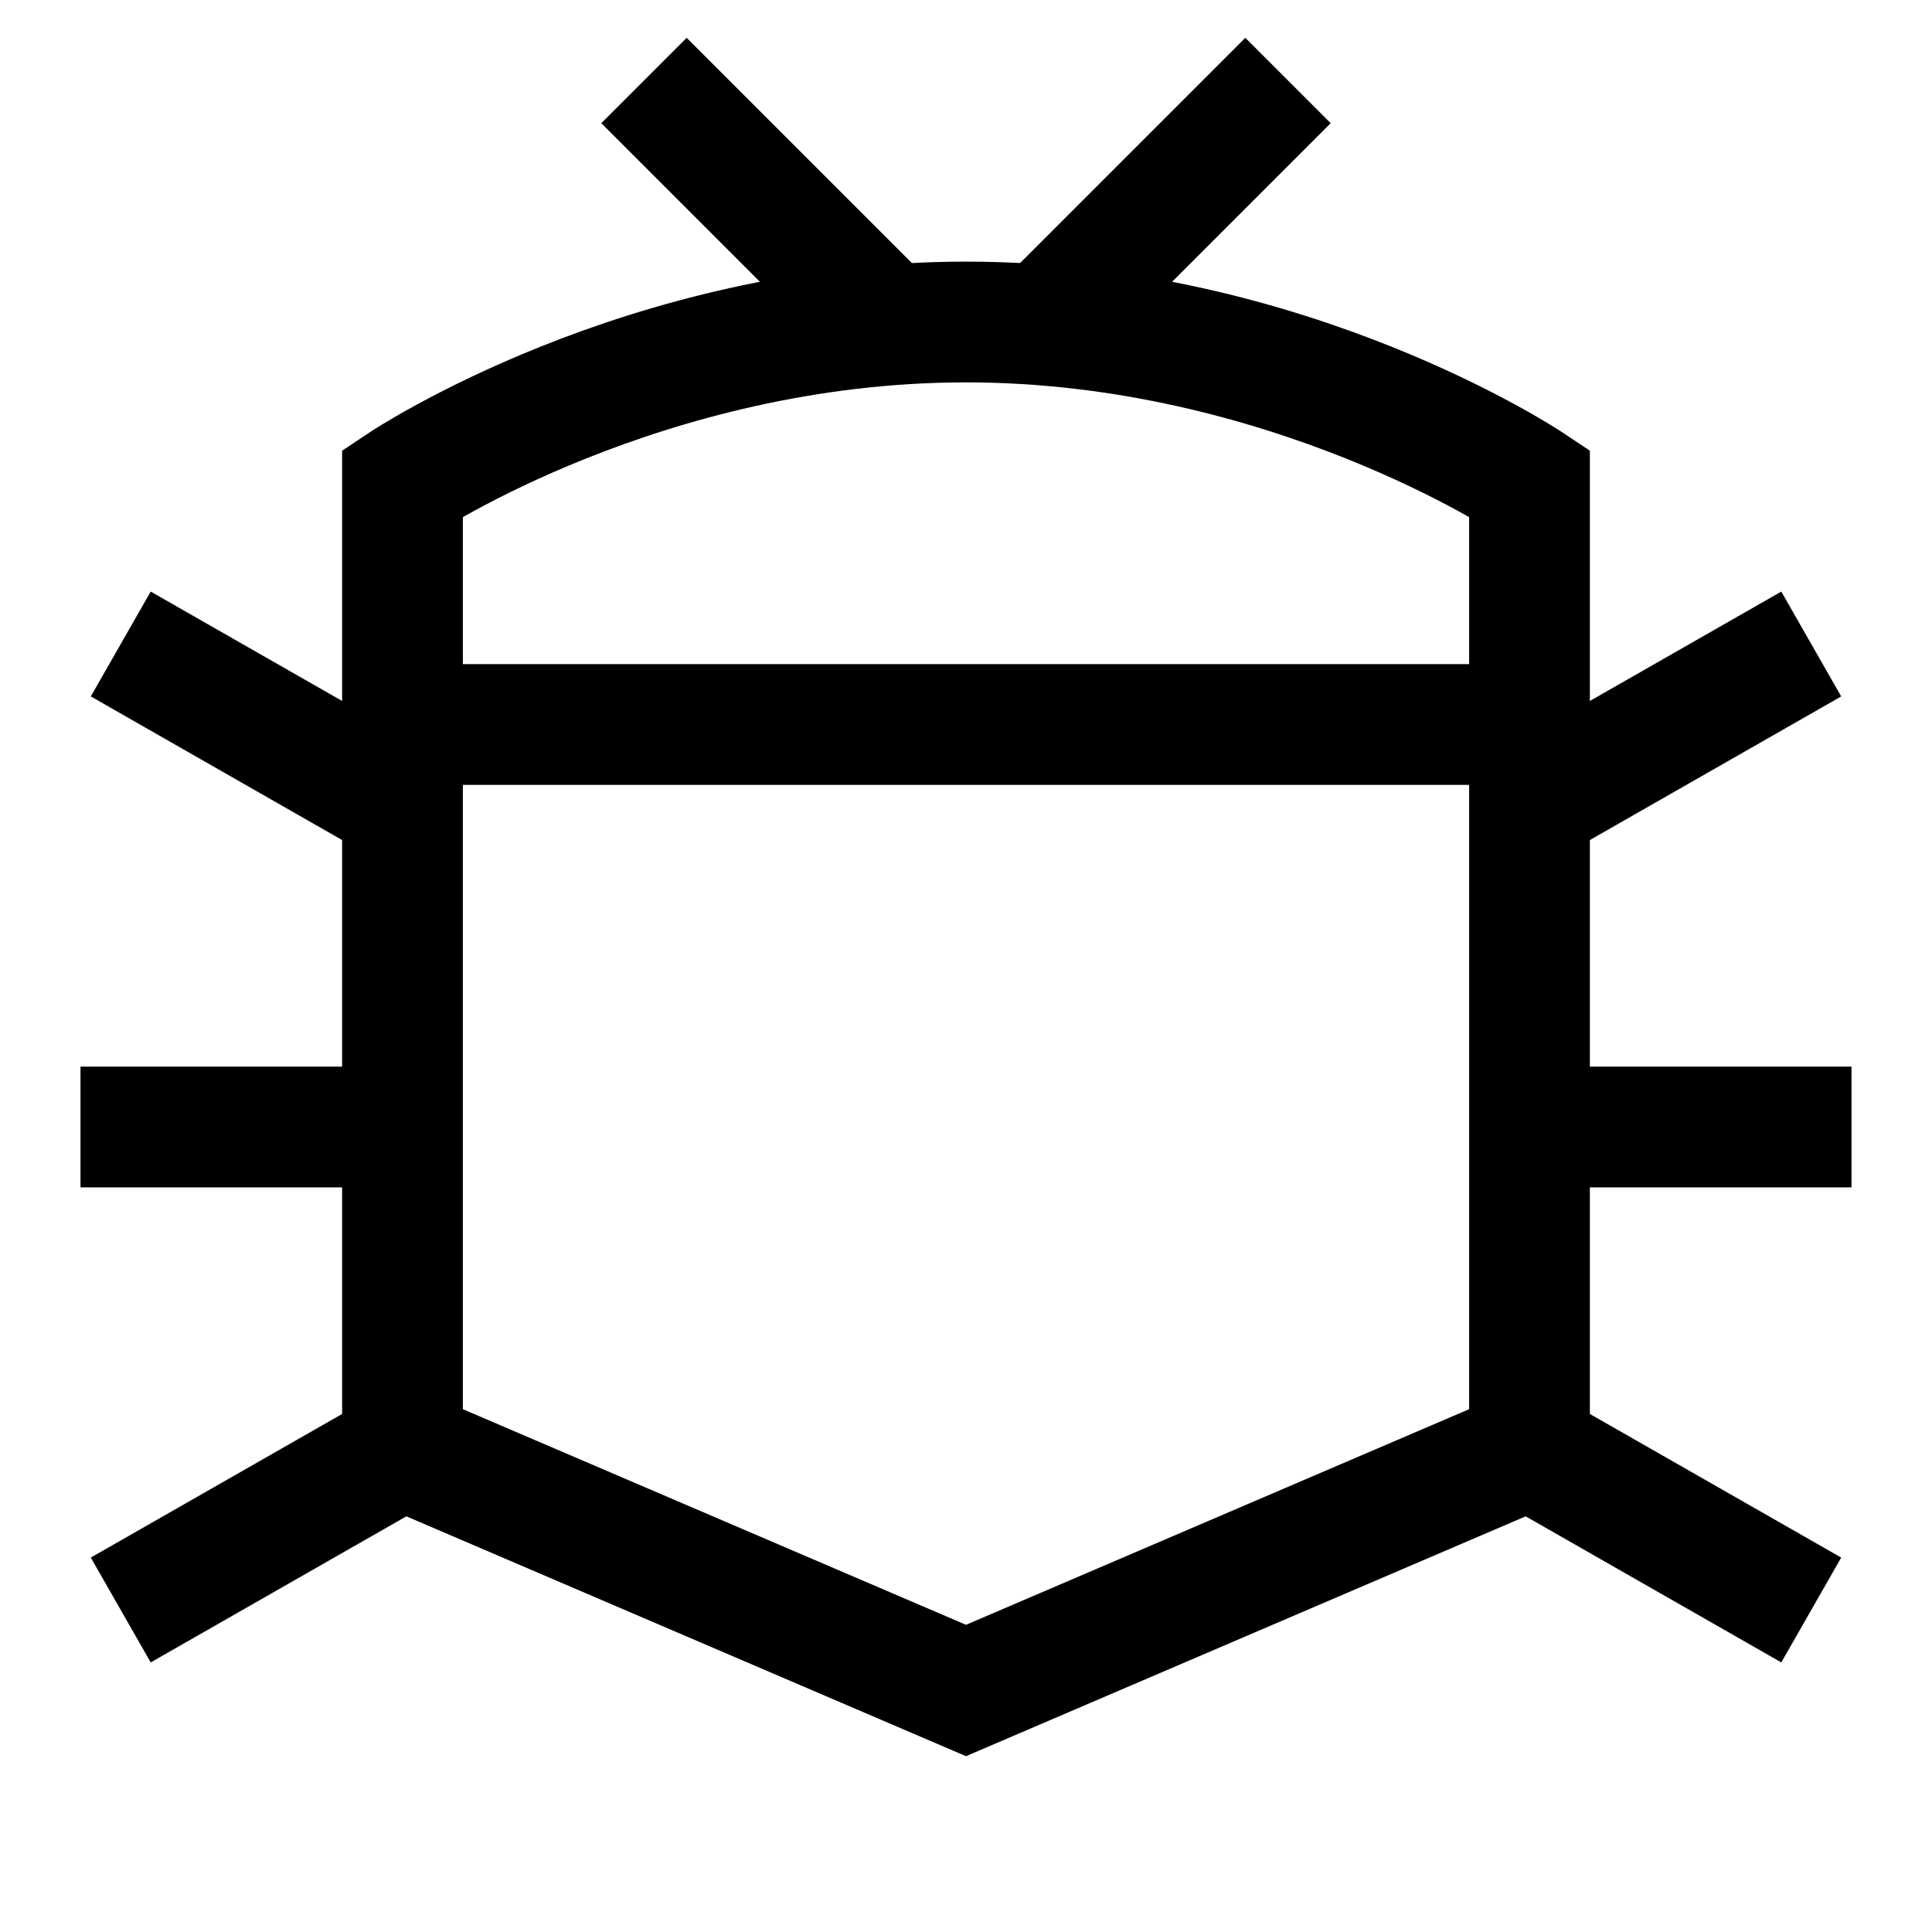 <svg xmlns="http://www.w3.org/2000/svg" fill="none" viewBox="0 0 24 24" id="Bug--Streamline-Sharp">
  <desc>
    Bug Streamline Icon: https://streamlinehq.com
  </desc>
  <g id="bug--code-bug-security-programming-secure-computer">
    <path id="Rectangle 978" stroke="#000000" d="M5 6s3 -2 7 -2 7 2 7 2v12l-7 3 -7 -3V6Z" stroke-width="1.5"></path>
    <path id="Vector 2747" stroke="#000000" d="M5 9h14" stroke-width="1.5"></path>
    <path id="Vector 2748" stroke="#000000" d="m1 14 4 0" stroke-width="1.5"></path>
    <path id="Vector 2749" stroke="#000000" d="m19 14 4 0" stroke-width="1.5"></path>
    <path id="Vector 2750" stroke="#000000" d="m5 18 -3.5 2" stroke-width="1.5"></path>
    <path id="Vector 2751" stroke="#000000" d="m19 18 3.5 2" stroke-width="1.5"></path>
    <path id="Vector 2752" stroke="#000000" d="M5 10 1.5 8" stroke-width="1.5"></path>
    <path id="Vector 2753" stroke="#000000" d="m19 10 3.5 -2" stroke-width="1.5"></path>
    <path id="Ellipse 725" stroke="#000000" d="M11 4 8 1" stroke-width="1.5"></path>
    <path id="Ellipse 726" stroke="#000000" d="m16 1 -3 3" stroke-width="1.5"></path>
  </g>
</svg>